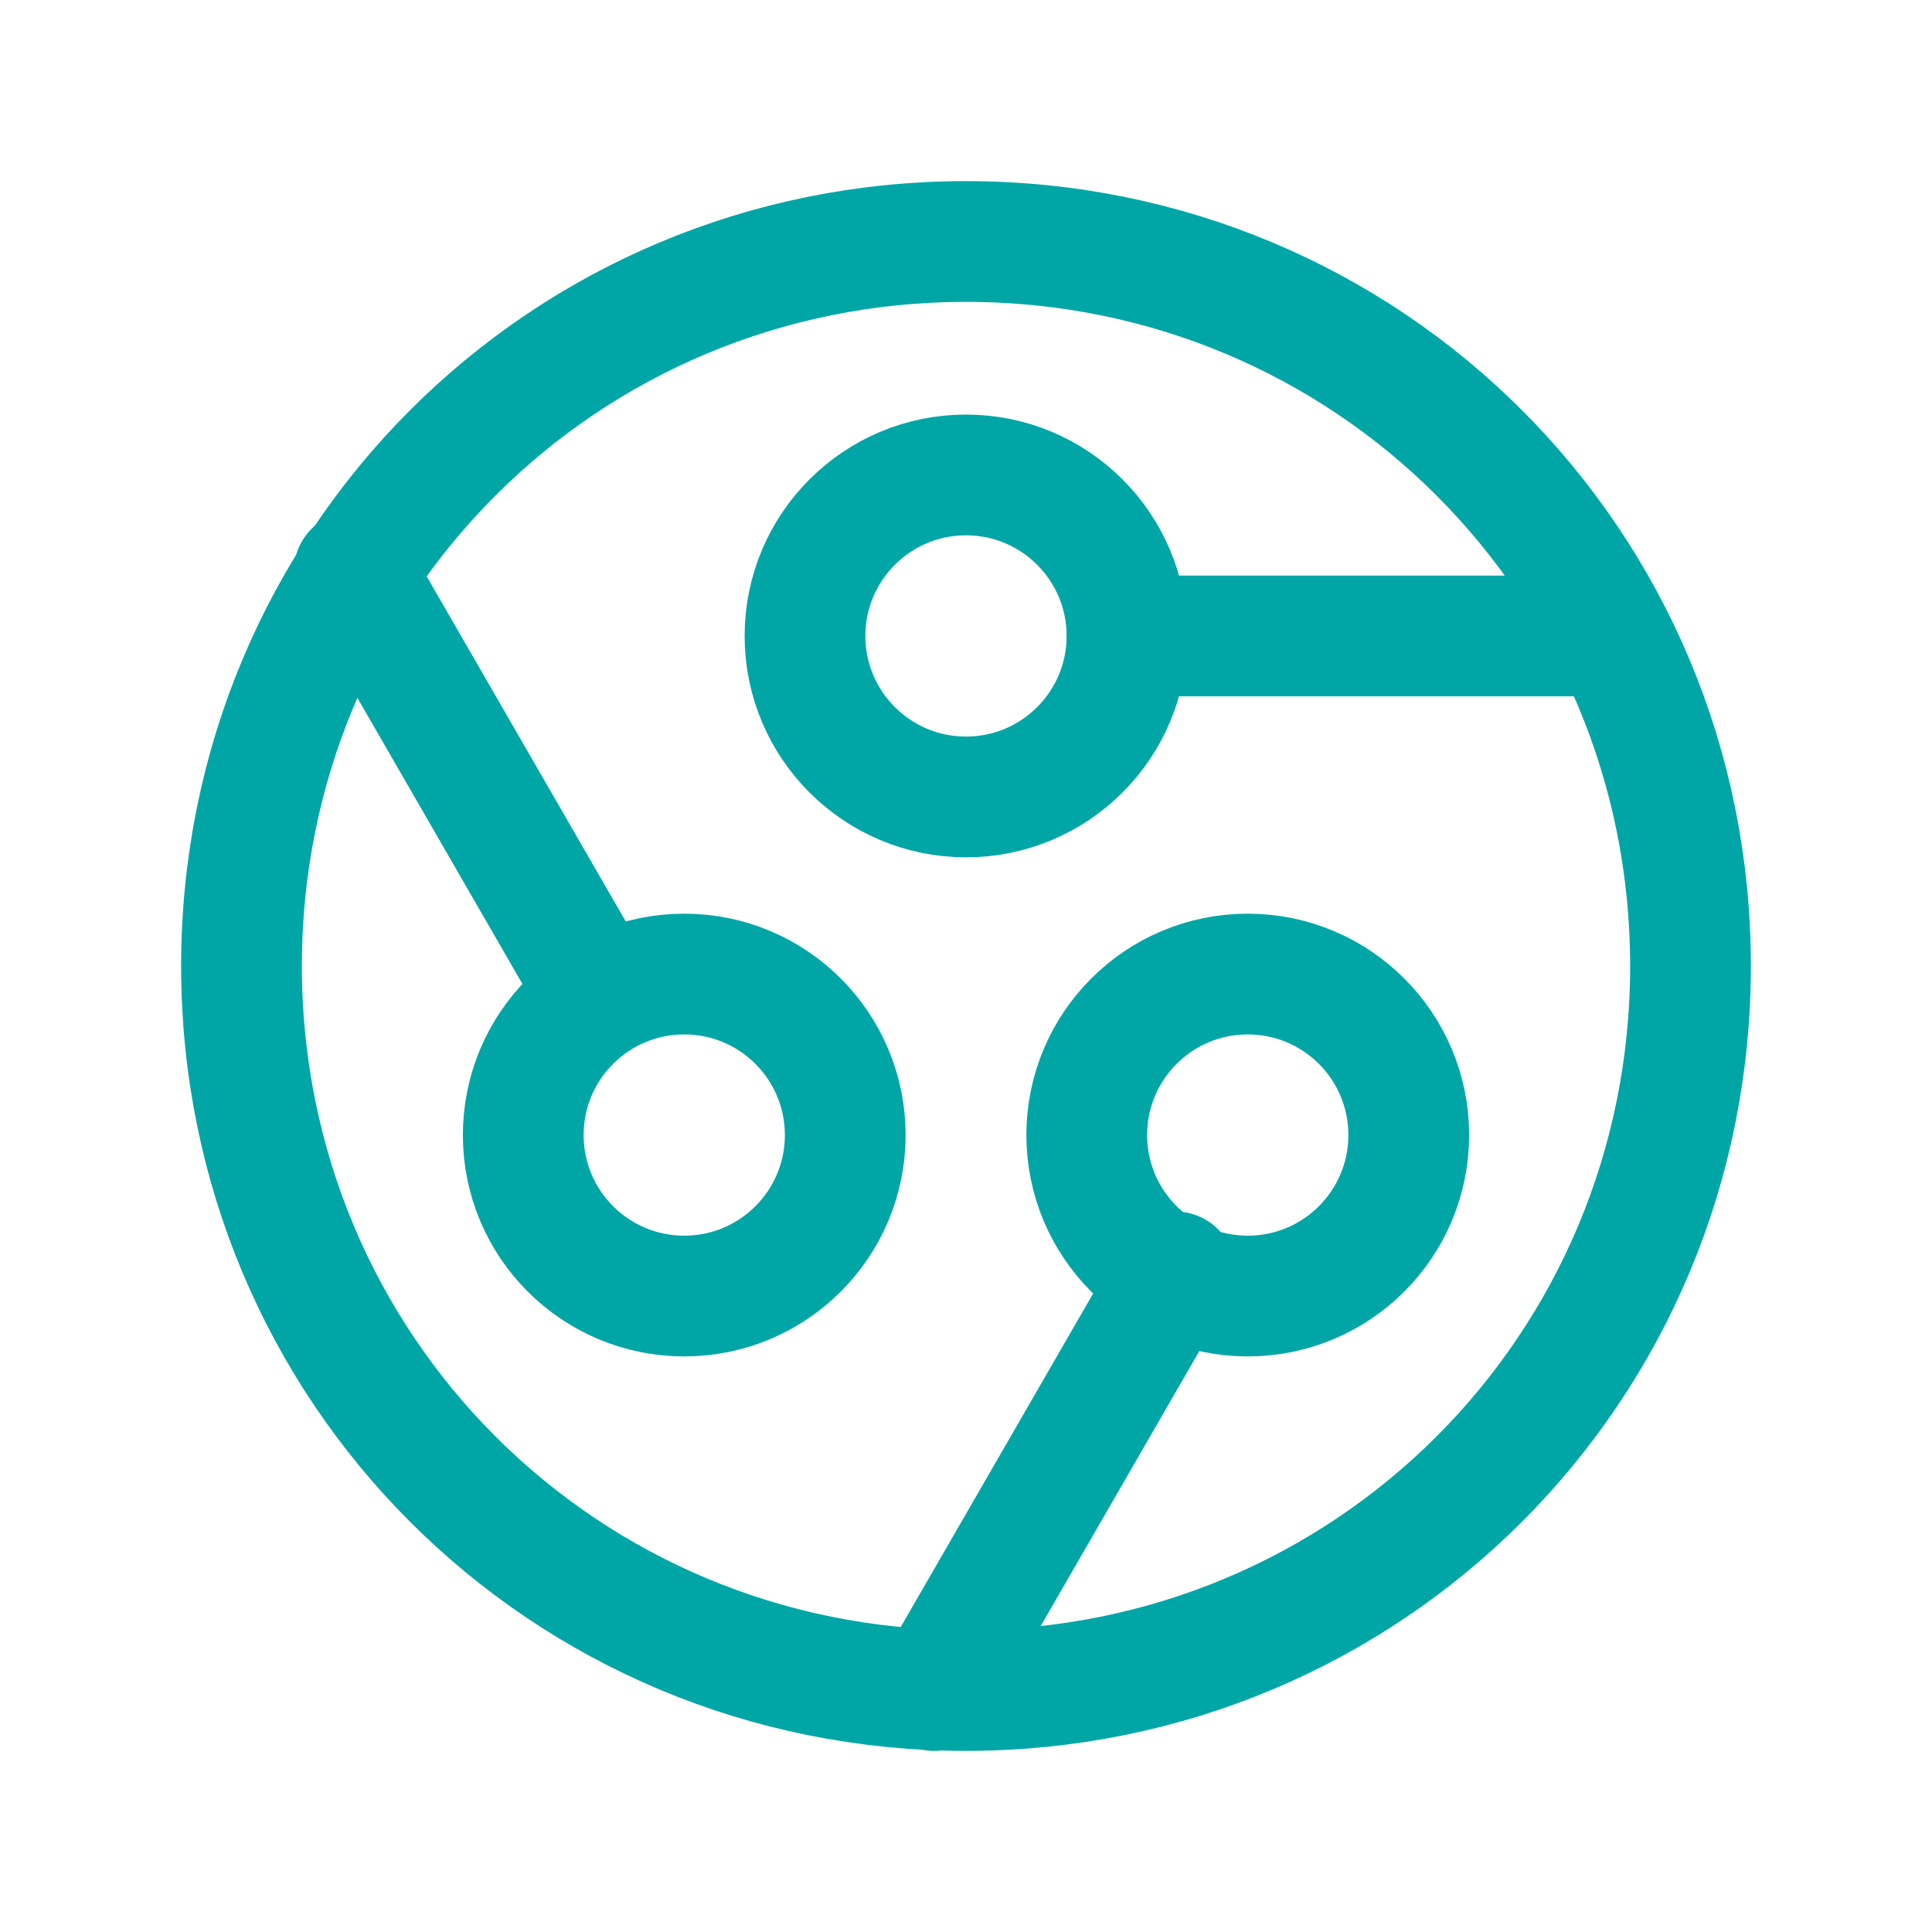 <?xml version="1.0" encoding="utf-8"?>
<!-- Generator: Adobe Illustrator 25.2.2, SVG Export Plug-In . SVG Version: 6.00 Build 0)  -->
<svg version="1.1" id="Ebene_1" xmlns="http://www.w3.org/2000/svg" xmlns:xlink="http://www.w3.org/1999/xlink" x="0px" y="0px"
	 viewBox="0 0 24 24" style="enable-background:new 0 0 24 24;" xml:space="preserve">
<style type="text/css">
	.st0{fill:none;stroke:#00A6A6;stroke-width:1.5;stroke-linecap:round;stroke-linejoin:round;}
	.st1{fill:none;}
</style>
<g>
	<path class="st0" d="M12,3L12,3c5,0,9,4,9,9s-4,9-9,9s-9-4-9-9v0C3,7,7,3,12,3"/>
	<path class="st0" d="M14.6,15.8l-3,5.2"/>
	<path class="st0" d="M4.4,7.1l3,5.2"/>
	<circle class="st0" cx="8.5" cy="14.1" r="2"/>
	<circle class="st0" cx="15.5" cy="14.1" r="2"/>
	<circle class="st0" cx="12" cy="7.9" r="2"/>
	<path class="st0" d="M14,7.9h6"/>
</g>
<path class="st1" d="M0,0h24v24H0V0z"/>
</svg>

